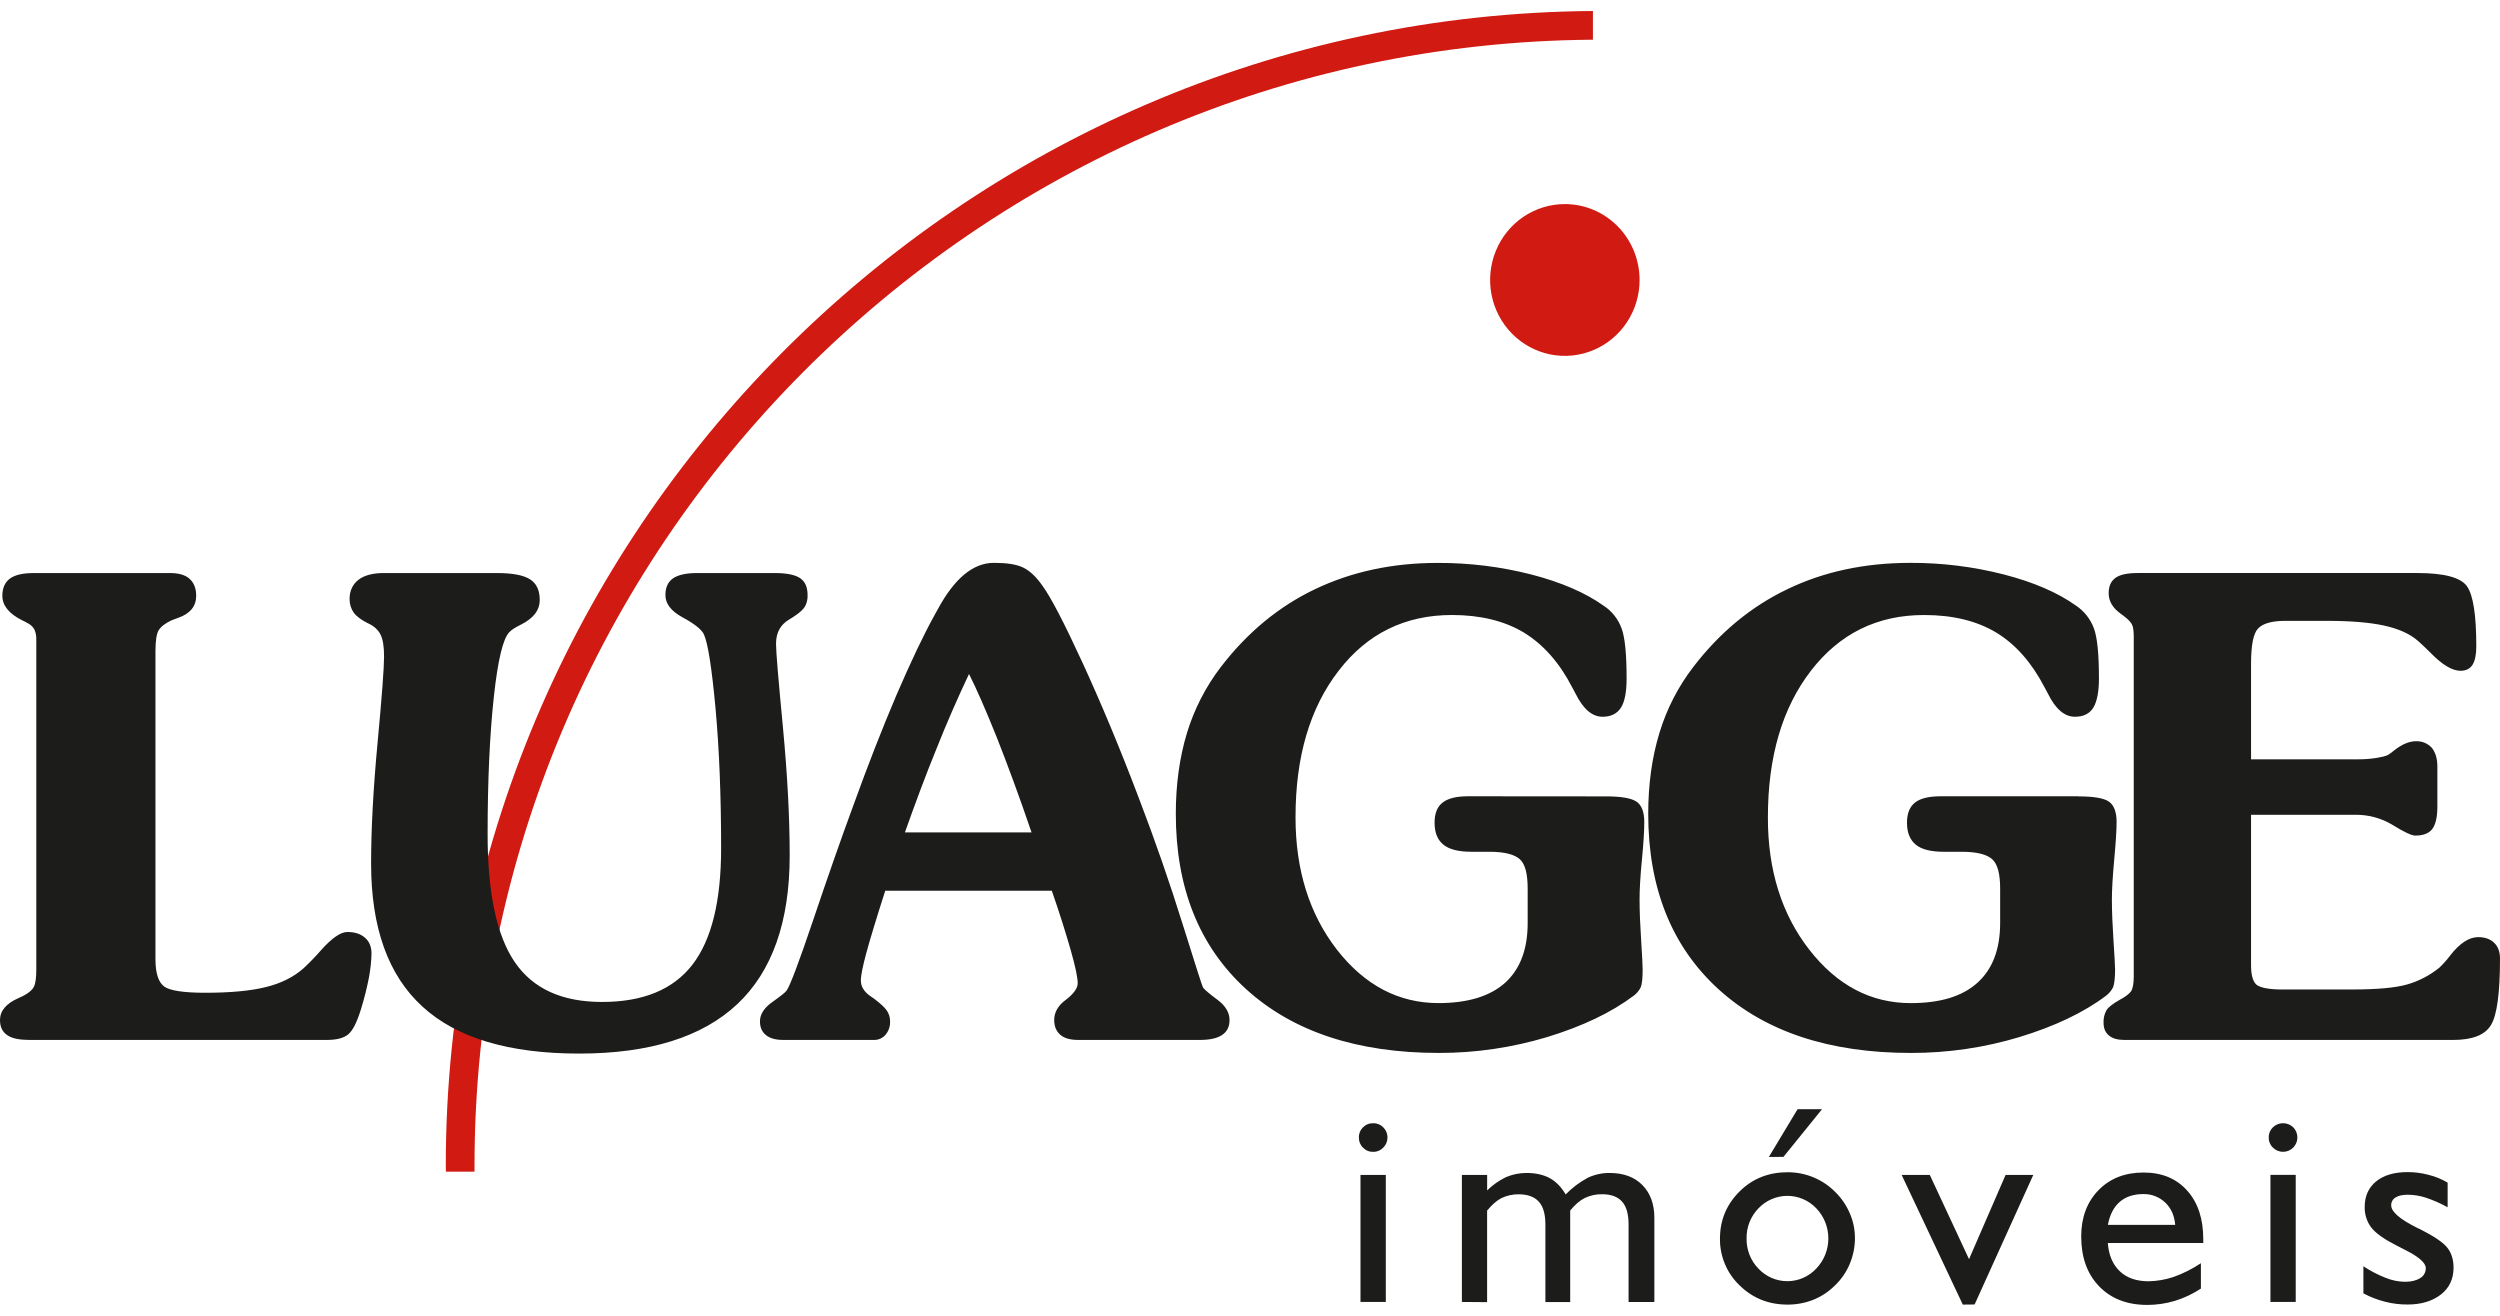 <svg width="114" height="60" viewBox="0 0 114 60" fill="none" xmlns="http://www.w3.org/2000/svg">
<path fill-rule="evenodd" clip-rule="evenodd" d="M74.765 12.765C74.765 13.45 74.566 14.119 74.191 14.689C73.817 15.258 73.285 15.702 72.662 15.964C72.04 16.226 71.354 16.295 70.693 16.162C70.032 16.028 69.424 15.699 68.948 15.215C68.471 14.731 68.146 14.114 68.015 13.443C67.883 12.771 67.951 12.075 68.209 11.443C68.466 10.81 68.903 10.27 69.464 9.889C70.024 9.509 70.683 9.306 71.358 9.306C72.261 9.306 73.127 9.671 73.766 10.319C74.405 10.968 74.764 11.848 74.765 12.765" fill="#D01A12"/>
<path fill-rule="evenodd" clip-rule="evenodd" d="M20.333 53.429C20.333 53.339 20.328 53.249 20.328 53.162C20.326 24.282 43.796 0.703 72.637 0.502V1.811C44.511 2.01 21.638 25.001 21.638 53.162V53.429H20.333Z" fill="#D01A12"/>
<path fill-rule="evenodd" clip-rule="evenodd" d="M107.269 45.12C108.4 45.12 109.235 45.043 109.757 44.894C110.295 44.741 110.797 44.48 111.233 44.127C111.41 43.959 111.573 43.776 111.72 43.581C112.155 43.017 112.585 42.733 113.007 42.733C113.313 42.733 113.557 42.821 113.733 42.991C113.91 43.16 114 43.4 114 43.71C114 45.27 113.865 46.276 113.595 46.73C113.326 47.194 112.746 47.422 111.849 47.422H96.887C96.57 47.422 96.324 47.356 96.171 47.22C96.003 47.089 95.922 46.891 95.922 46.635C95.914 46.439 95.958 46.245 96.051 46.074C96.137 45.928 96.339 45.774 96.656 45.594C96.915 45.458 97.085 45.325 97.171 45.209C97.258 45.083 97.299 44.849 97.299 44.53V29.051C97.299 28.802 97.279 28.62 97.232 28.506C97.186 28.391 97.051 28.245 96.84 28.086C96.798 28.051 96.755 28.019 96.71 27.989C96.339 27.725 96.155 27.414 96.155 27.049C96.155 26.732 96.258 26.499 96.469 26.348C96.681 26.198 97.016 26.13 97.473 26.13H110.228C111.443 26.13 112.204 26.33 112.491 26.729C112.777 27.129 112.919 28.042 112.919 29.473C112.919 29.854 112.86 30.133 112.749 30.312C112.637 30.492 112.449 30.588 112.204 30.588C111.814 30.588 111.365 30.312 110.83 29.765C110.593 29.526 110.394 29.346 110.254 29.22C109.892 28.903 109.383 28.674 108.718 28.527C108.064 28.384 107.197 28.311 106.12 28.311H104.204C103.597 28.311 103.183 28.43 102.964 28.664C102.745 28.897 102.648 29.443 102.648 30.279V34.625H107.516C107.803 34.627 108.091 34.606 108.375 34.561C108.617 34.519 108.789 34.48 108.899 34.422C108.995 34.361 109.086 34.293 109.173 34.219C109.527 33.938 109.86 33.8 110.166 33.8C110.301 33.794 110.435 33.818 110.56 33.869C110.685 33.921 110.798 33.999 110.89 34.099C111.054 34.301 111.144 34.586 111.144 34.949V36.784C111.144 37.264 111.062 37.604 110.912 37.803C110.761 38.002 110.498 38.103 110.136 38.103C109.976 38.103 109.63 37.946 109.112 37.623C108.603 37.313 108.02 37.151 107.427 37.154H102.648V44.025C102.648 44.465 102.732 44.762 102.9 44.906C103.077 45.044 103.473 45.121 104.085 45.121L107.269 45.12ZM94.78 36.311H88.483C87.957 36.311 87.566 36.405 87.324 36.597C87.082 36.79 86.958 37.092 86.958 37.519C86.958 37.968 87.096 38.304 87.367 38.523C87.638 38.742 88.067 38.841 88.645 38.841H89.466C90.142 38.841 90.604 38.961 90.849 39.185C91.094 39.409 91.207 39.854 91.207 40.526V42.085C91.207 43.285 90.862 44.19 90.171 44.814C89.479 45.438 88.47 45.742 87.13 45.742C85.311 45.742 83.77 44.931 82.506 43.309C81.242 41.687 80.612 39.675 80.616 37.273C80.616 34.507 81.271 32.277 82.582 30.581C83.892 28.886 85.615 28.04 87.75 28.045C89.045 28.045 90.14 28.312 91.028 28.844C91.92 29.387 92.652 30.223 93.239 31.356C93.273 31.426 93.329 31.511 93.381 31.619C93.728 32.332 94.143 32.684 94.617 32.684C95.001 32.684 95.285 32.546 95.454 32.271C95.622 31.996 95.712 31.551 95.712 30.936C95.712 29.839 95.637 29.073 95.484 28.657C95.326 28.23 95.04 27.866 94.665 27.616C93.819 27.013 92.724 26.545 91.373 26.195C89.978 25.838 88.543 25.661 87.104 25.667C85.034 25.667 83.17 26.066 81.513 26.863C79.849 27.657 78.42 28.842 77.22 30.406C76.525 31.307 75.999 32.331 75.669 33.425C75.33 34.535 75.16 35.761 75.159 37.105C75.159 40.483 76.222 43.145 78.347 45.093C80.485 47.045 83.421 48.018 87.156 48.014C88.824 48.016 90.484 47.772 92.084 47.291C93.696 46.8 95.014 46.175 96.041 45.401C96.176 45.297 96.286 45.164 96.362 45.01C96.409 44.871 96.448 44.61 96.448 44.219C96.448 44.053 96.422 43.608 96.375 42.894C96.328 42.179 96.302 41.546 96.302 41.003C96.302 40.59 96.336 39.996 96.407 39.213C96.479 38.43 96.517 37.854 96.517 37.486C96.517 37.027 96.399 36.718 96.168 36.555C95.936 36.392 95.464 36.315 94.776 36.315L94.78 36.311ZM73.239 36.315C73.929 36.315 74.39 36.396 74.625 36.555C74.86 36.713 74.979 37.027 74.979 37.486C74.979 37.854 74.948 38.428 74.871 39.213C74.794 39.999 74.764 40.593 74.764 41.003C74.764 41.543 74.79 42.172 74.837 42.894C74.884 43.615 74.905 44.053 74.905 44.219C74.905 44.61 74.874 44.871 74.822 45.01C74.748 45.165 74.638 45.299 74.501 45.401C73.473 46.175 72.156 46.8 70.549 47.291C68.947 47.772 67.286 48.016 65.617 48.014C61.882 48.014 58.947 47.041 56.81 45.093C54.681 43.146 53.617 40.483 53.617 37.105C53.617 35.763 53.789 34.535 54.125 33.425C54.458 32.333 54.983 31.31 55.675 30.408C56.877 28.845 58.303 27.659 59.969 26.865C61.635 26.07 63.494 25.669 65.554 25.669C66.995 25.663 68.431 25.84 69.829 26.197C71.174 26.547 72.273 27.015 73.121 27.617C73.5 27.863 73.789 28.228 73.945 28.656C74.099 29.072 74.173 29.838 74.173 30.935C74.173 31.55 74.089 31.999 73.915 32.27C73.74 32.542 73.462 32.684 73.079 32.684C72.6 32.684 72.193 32.332 71.839 31.618C71.783 31.511 71.737 31.425 71.698 31.355C71.117 30.223 70.376 29.387 69.486 28.843C68.6 28.312 67.503 28.044 66.212 28.044C64.079 28.044 62.352 28.884 61.046 30.581C59.731 32.278 59.074 34.509 59.076 37.273C59.076 39.671 59.706 41.683 60.966 43.308C62.23 44.927 63.772 45.738 65.59 45.741C66.928 45.741 67.944 45.432 68.636 44.813C69.32 44.189 69.662 43.286 69.662 42.085V40.525C69.662 39.854 69.55 39.406 69.308 39.184C69.066 38.962 68.603 38.841 67.931 38.841H67.104C66.524 38.841 66.1 38.74 65.826 38.522C65.552 38.305 65.417 37.968 65.417 37.518C65.417 37.091 65.535 36.79 65.783 36.597C66.031 36.404 66.415 36.31 66.943 36.31L73.239 36.315ZM40.37 40.616H47.962C48.319 41.641 48.6 42.543 48.819 43.307C49.039 44.072 49.143 44.585 49.143 44.836C49.143 45.057 48.966 45.312 48.611 45.585C48.25 45.846 48.071 46.161 48.071 46.513C48.071 46.805 48.168 47.027 48.353 47.189C48.539 47.351 48.819 47.421 49.172 47.421H54.716C55.167 47.421 55.505 47.347 55.731 47.193C55.957 47.04 56.067 46.816 56.067 46.513C56.067 46.172 55.882 45.86 55.516 45.59C55.149 45.319 54.932 45.128 54.86 45.038C54.829 44.997 54.521 44.036 53.93 42.145C53.34 40.253 52.675 38.333 51.932 36.394C51.056 34.081 50.193 32.025 49.362 30.217C48.531 28.41 47.923 27.241 47.543 26.72C47.263 26.317 46.974 26.037 46.664 25.884C46.354 25.732 45.912 25.666 45.323 25.666C44.371 25.666 43.522 26.377 42.76 27.788L42.647 27.991C42.12 28.937 41.536 30.171 40.881 31.689C40.237 33.199 39.575 34.894 38.903 36.753C38.352 38.251 37.744 39.986 37.08 41.959C36.418 43.92 36.008 45 35.861 45.18C35.806 45.259 35.588 45.43 35.212 45.697C34.836 45.964 34.654 46.261 34.654 46.575C34.654 46.846 34.744 47.054 34.932 47.204C35.12 47.354 35.382 47.421 35.722 47.421H39.851C39.95 47.424 40.049 47.405 40.14 47.365C40.23 47.325 40.311 47.264 40.377 47.189C40.522 47.019 40.598 46.799 40.588 46.575C40.59 46.396 40.536 46.221 40.435 46.075C40.338 45.935 40.14 45.752 39.851 45.535C39.819 45.512 39.752 45.463 39.664 45.406C39.401 45.216 39.256 44.986 39.256 44.716C39.256 44.463 39.345 44.049 39.504 43.457C39.664 42.864 39.95 41.917 40.368 40.614L40.37 40.616ZM41.265 37.956C41.737 36.624 42.21 35.35 42.696 34.162C43.168 32.967 43.67 31.83 44.187 30.733C44.523 31.398 44.943 32.352 45.45 33.617C45.952 34.889 46.484 36.33 47.038 37.956H41.265ZM17.509 26.131H22.668C23.377 26.131 23.875 26.228 24.173 26.419C24.471 26.609 24.612 26.924 24.612 27.367C24.612 27.821 24.332 28.182 23.793 28.463C23.521 28.597 23.332 28.712 23.228 28.823C22.938 29.112 22.702 30.092 22.519 31.779C22.336 33.467 22.235 35.557 22.235 38.05C22.235 40.721 22.648 42.663 23.475 43.874C24.302 45.086 25.628 45.69 27.453 45.689C29.323 45.689 30.695 45.124 31.571 43.994C32.446 42.864 32.884 41.091 32.883 38.674C32.883 36.298 32.798 34.176 32.629 32.309C32.456 30.438 32.279 29.304 32.09 28.908C31.972 28.689 31.655 28.437 31.128 28.153C30.602 27.869 30.343 27.528 30.343 27.138C30.343 26.793 30.456 26.538 30.684 26.377C30.912 26.215 31.289 26.131 31.788 26.131H35.325C35.867 26.131 36.251 26.207 36.484 26.363C36.717 26.518 36.826 26.783 36.826 27.138C36.834 27.318 36.793 27.498 36.708 27.657C36.622 27.795 36.467 27.939 36.226 28.096C36.167 28.14 36.088 28.188 35.993 28.245C35.59 28.482 35.387 28.845 35.387 29.352C35.387 29.731 35.495 30.993 35.7 33.15C35.905 35.307 36.01 37.261 36.01 39.016C36.01 42.029 35.211 44.293 33.62 45.789C32.021 47.29 29.62 48.042 26.416 48.043C23.212 48.045 20.831 47.333 19.271 45.907C17.704 44.482 16.922 42.306 16.922 39.376C16.922 37.806 17.021 35.957 17.218 33.863C17.414 31.768 17.513 30.453 17.513 29.941C17.513 29.488 17.463 29.15 17.347 28.928C17.231 28.706 17.044 28.536 16.75 28.407C16.466 28.261 16.255 28.107 16.134 27.939C16.003 27.756 15.936 27.535 15.941 27.308C15.941 26.936 16.083 26.642 16.35 26.435C16.618 26.229 17.015 26.13 17.509 26.13V26.131ZM1.311 47.421H14.907C15.335 47.421 15.663 47.342 15.872 47.173C16.081 47.004 16.277 46.62 16.462 46.014C16.609 45.538 16.731 45.055 16.826 44.566C16.893 44.207 16.931 43.844 16.941 43.48C16.941 43.174 16.84 42.93 16.65 42.766C16.456 42.592 16.191 42.499 15.842 42.499C15.528 42.499 15.124 42.782 14.631 43.339C14.381 43.625 14.116 43.898 13.838 44.157C13.392 44.551 12.823 44.837 12.135 45.008C11.447 45.18 10.528 45.27 9.367 45.27C8.378 45.27 7.749 45.174 7.49 44.988C7.231 44.801 7.089 44.388 7.089 43.741V29.698C7.089 29.215 7.139 28.895 7.236 28.739C7.332 28.582 7.527 28.423 7.822 28.287C7.89 28.258 7.994 28.219 8.128 28.172C8.671 27.983 8.946 27.644 8.946 27.169C8.946 26.826 8.845 26.573 8.639 26.39C8.433 26.206 8.132 26.131 7.736 26.131H1.542C1.053 26.131 0.687 26.213 0.457 26.38C0.227 26.547 0.107 26.812 0.107 27.168C0.107 27.608 0.403 27.981 1.009 28.285C1.088 28.32 1.165 28.36 1.239 28.405C1.374 28.465 1.488 28.566 1.564 28.694C1.63 28.841 1.661 29.001 1.655 29.162V44.215C1.655 44.585 1.62 44.848 1.542 45.003C1.465 45.15 1.3 45.29 1.039 45.423C0.987 45.444 0.931 45.471 0.847 45.511C0.285 45.757 0 46.092 0 46.51C0 46.825 0.107 47.05 0.327 47.201C0.547 47.353 0.87 47.418 1.312 47.418" fill="#1C1C1B"/>
<path fill-rule="evenodd" clip-rule="evenodd" d="M61.965 51.868C61.962 51.782 61.978 51.696 62.01 51.617C62.042 51.537 62.091 51.465 62.152 51.406C62.213 51.344 62.286 51.295 62.367 51.263C62.447 51.231 62.533 51.217 62.62 51.22C62.704 51.217 62.789 51.233 62.867 51.264C62.946 51.297 63.017 51.345 63.077 51.406C63.138 51.466 63.187 51.538 63.22 51.617C63.253 51.697 63.27 51.782 63.27 51.869C63.27 51.955 63.253 52.041 63.22 52.12C63.187 52.2 63.138 52.272 63.077 52.332C63.018 52.394 62.947 52.443 62.868 52.477C62.789 52.51 62.705 52.526 62.62 52.525C62.533 52.527 62.446 52.511 62.366 52.478C62.285 52.445 62.213 52.395 62.152 52.332C62.09 52.272 62.042 52.2 62.009 52.12C61.977 52.04 61.962 51.954 61.965 51.868V51.868ZM62.038 53.577H63.193V59.369H62.038V53.577ZM66.662 59.369V53.576H67.814V54.284C68.066 54.034 68.358 53.829 68.677 53.676C68.971 53.551 69.287 53.487 69.606 53.487C70.032 53.487 70.385 53.569 70.668 53.723C70.952 53.877 71.196 54.129 71.395 54.466C71.689 54.165 72.025 53.91 72.393 53.711C72.705 53.561 73.046 53.485 73.392 53.487C74.025 53.487 74.526 53.667 74.888 54.034C75.25 54.402 75.439 54.892 75.439 55.534V59.372H74.263V55.833C74.263 55.361 74.164 55.016 73.968 54.795C73.772 54.575 73.472 54.457 73.054 54.457C72.78 54.452 72.508 54.512 72.26 54.632C72.032 54.746 71.817 54.937 71.601 55.2V59.375H70.47V55.836C70.47 55.372 70.373 55.02 70.175 54.802C69.976 54.575 69.664 54.46 69.251 54.46C68.978 54.457 68.708 54.517 68.462 54.635C68.242 54.749 68.031 54.94 67.812 55.203V59.378L66.662 59.369ZM79.644 56.47C79.639 56.725 79.684 56.978 79.776 57.215C79.869 57.452 80.008 57.668 80.185 57.849C80.356 58.031 80.561 58.175 80.787 58.274C81.015 58.372 81.259 58.423 81.506 58.422C81.753 58.422 81.997 58.37 82.224 58.271C82.451 58.172 82.655 58.026 82.825 57.844C83.176 57.477 83.373 56.985 83.373 56.472C83.373 55.96 83.176 55.468 82.825 55.101C82.654 54.921 82.449 54.777 82.222 54.68C81.995 54.582 81.751 54.531 81.505 54.531C81.259 54.531 81.015 54.582 80.788 54.68C80.561 54.777 80.356 54.921 80.185 55.101C80.01 55.281 79.871 55.495 79.778 55.731C79.685 55.966 79.64 56.218 79.644 56.472V56.47ZM78.431 56.472C78.431 55.633 78.733 54.918 79.326 54.329C79.919 53.74 80.653 53.454 81.515 53.454C81.915 53.453 82.312 53.53 82.683 53.682C83.053 53.833 83.389 54.057 83.674 54.341C83.964 54.622 84.195 54.959 84.353 55.333C84.509 55.691 84.589 56.08 84.585 56.472C84.583 56.871 84.503 57.266 84.349 57.633C84.193 58.006 83.963 58.341 83.672 58.618C83.391 58.899 83.057 59.12 82.69 59.269C82.315 59.417 81.916 59.492 81.513 59.49C80.651 59.49 79.921 59.197 79.324 58.612C79.037 58.338 78.809 58.006 78.655 57.638C78.501 57.269 78.424 56.872 78.43 56.472H78.431ZM80.66 52.758L81.97 50.578H83.086L81.326 52.753L80.66 52.758ZM89.504 59.49L86.715 53.576H87.999L89.788 57.418L91.455 53.576H92.718L90.042 59.484L89.504 59.49ZM100.361 58.76C99.994 59.002 99.595 59.19 99.176 59.319C98.765 59.442 98.339 59.505 97.911 59.504C96.998 59.504 96.264 59.22 95.718 58.654C95.171 58.088 94.903 57.327 94.903 56.38C94.903 55.52 95.165 54.815 95.687 54.277C96.21 53.738 96.898 53.467 97.741 53.467C98.583 53.467 99.241 53.739 99.734 54.29C100.228 54.84 100.469 55.576 100.469 56.509V56.681H96.118C96.154 57.227 96.338 57.657 96.661 57.968C96.985 58.278 97.429 58.426 97.971 58.426C98.364 58.419 98.753 58.352 99.126 58.225C99.561 58.069 99.975 57.859 100.361 57.603V58.76ZM96.12 55.854H99.19C99.151 55.427 99.005 55.093 98.733 54.835C98.461 54.578 98.101 54.44 97.73 54.45C97.292 54.45 96.93 54.57 96.658 54.807C96.387 55.044 96.207 55.387 96.12 55.853V55.854ZM103.455 51.866C103.452 51.78 103.468 51.694 103.501 51.614C103.534 51.535 103.583 51.463 103.645 51.404C103.77 51.285 103.936 51.218 104.108 51.218C104.28 51.218 104.446 51.285 104.571 51.404C104.631 51.465 104.679 51.537 104.711 51.616C104.744 51.696 104.761 51.781 104.761 51.867C104.761 51.953 104.744 52.038 104.711 52.118C104.679 52.197 104.631 52.269 104.571 52.33C104.448 52.454 104.281 52.523 104.108 52.523C103.935 52.523 103.768 52.454 103.645 52.33C103.582 52.271 103.533 52.199 103.5 52.119C103.467 52.039 103.452 51.953 103.455 51.866ZM103.532 53.575H104.685V59.367H103.532V53.575ZM107.771 58.978V57.741C108.088 57.952 108.426 58.129 108.779 58.267C109.061 58.383 109.361 58.445 109.665 58.45C109.96 58.45 110.189 58.391 110.361 58.281C110.44 58.236 110.505 58.169 110.549 58.09C110.594 58.01 110.617 57.919 110.616 57.827C110.616 57.588 110.303 57.31 109.667 56.992C109.49 56.903 109.342 56.828 109.243 56.774C108.7 56.496 108.334 56.235 108.131 55.976C107.927 55.705 107.82 55.371 107.83 55.03C107.83 54.545 108.007 54.155 108.347 53.875C108.701 53.589 109.174 53.448 109.781 53.448C110.1 53.447 110.418 53.487 110.726 53.568C111.037 53.643 111.336 53.764 111.612 53.928V55.051C111.299 54.877 110.972 54.733 110.633 54.619C110.364 54.529 110.082 54.482 109.798 54.48C109.552 54.48 109.373 54.52 109.238 54.605C109.175 54.641 109.124 54.693 109.089 54.757C109.054 54.82 109.036 54.892 109.039 54.965C109.039 55.261 109.444 55.604 110.245 56.001L110.354 56.05C110.987 56.371 111.401 56.65 111.594 56.89C111.786 57.13 111.882 57.437 111.882 57.807C111.882 58.312 111.695 58.724 111.31 59.026C110.924 59.328 110.417 59.486 109.787 59.486C109.439 59.489 109.091 59.445 108.753 59.357C108.414 59.272 108.087 59.146 107.778 58.98" fill="#1C1C1B"/>
</svg>

